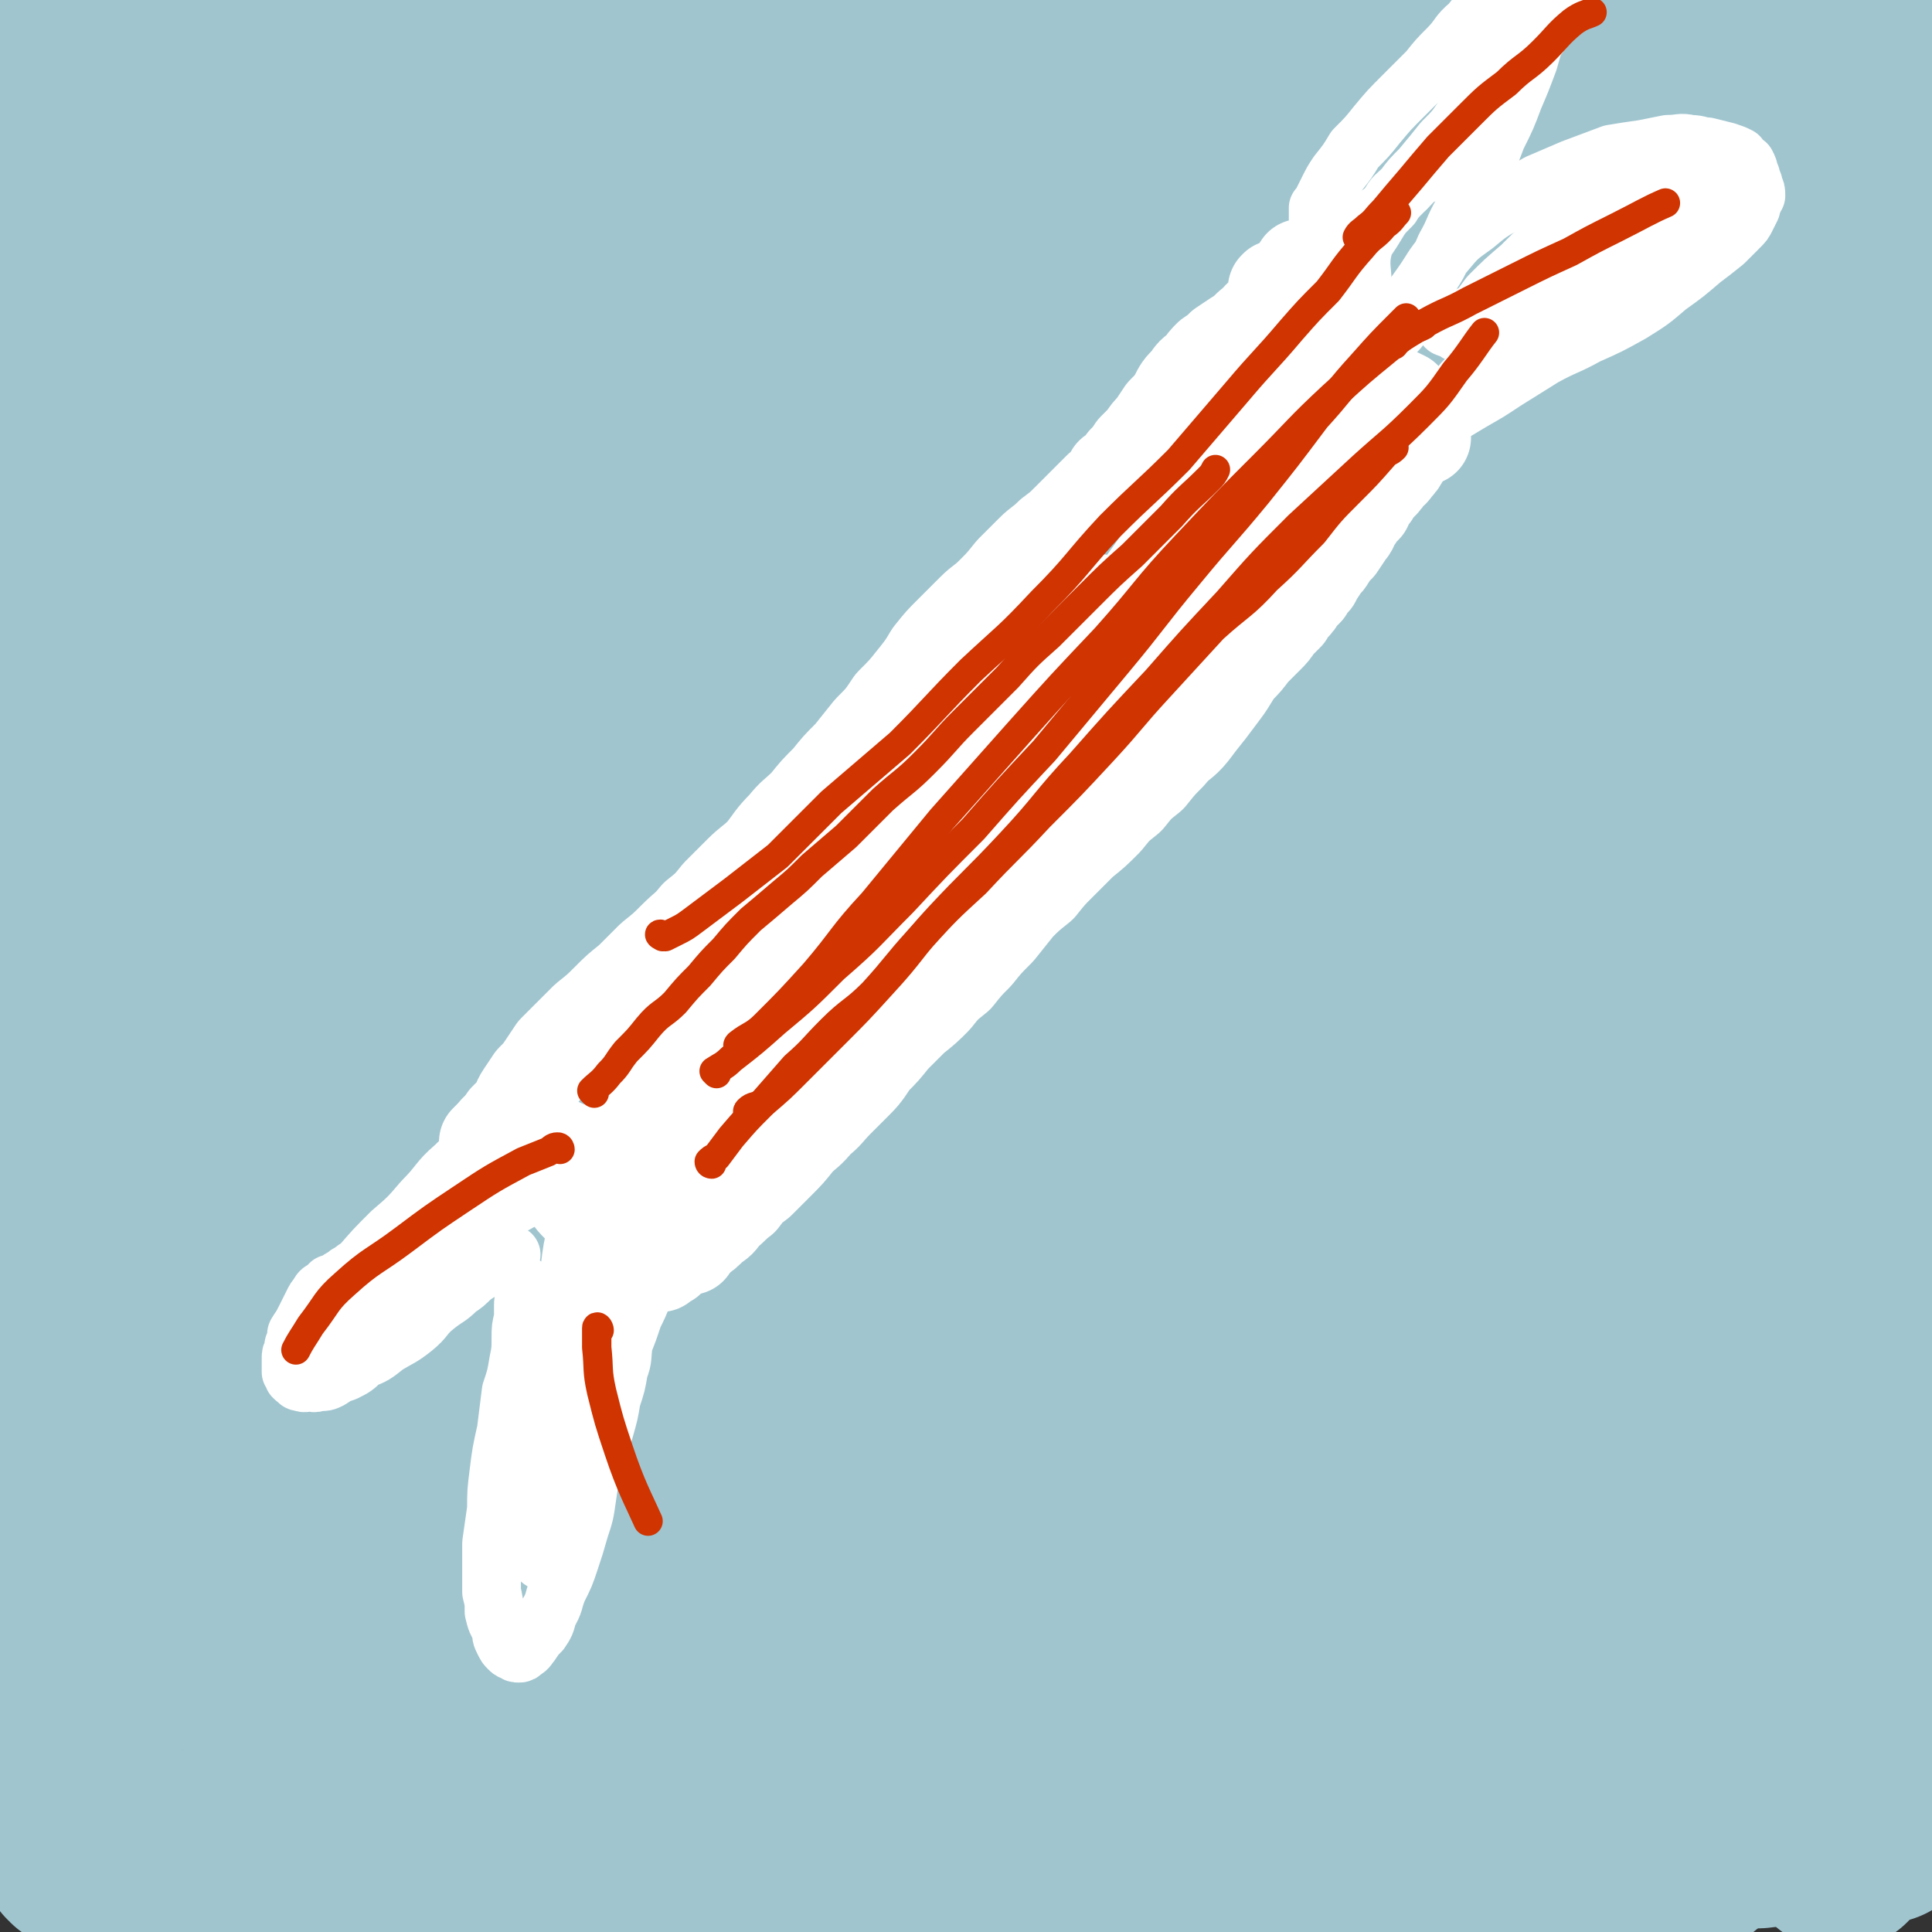 <svg viewBox='0 0 790 790' version='1.1' xmlns='http://www.w3.org/2000/svg' xmlns:xlink='http://www.w3.org/1999/xlink'><rect x="0" y="0" width="790" height="790" fill="#333333" stroke="none"/><g fill='none' stroke='#A0C5CF' stroke-width='79' stroke-linecap='round' stroke-linejoin='round'><path d='M748,12c0,0 -1,-1 -1,-1 0,1 0,1 -1,3 0,1 0,1 -1,1 -1,2 -1,2 -1,3 -2,1 -2,1 -3,2 -2,1 -2,2 -5,3 -3,1 -3,1 -6,2 -4,1 -4,1 -8,1 -6,0 -6,0 -11,0 -7,0 -7,1 -14,0 -8,0 -8,0 -15,-1 -8,-1 -8,-2 -16,-3 -11,-3 -11,-3 -21,-5 -14,-3 -14,-3 -28,-6 -17,-3 -16,-4 -34,-6 -17,-3 -17,-3 -35,-5 -17,-2 -17,-2 -35,-3 -16,-1 -16,-1 -32,-1 -17,0 -18,0 -35,1 -16,2 -16,2 -33,5 -16,2 -16,2 -32,5 -16,2 -16,2 -32,5 -16,3 -16,3 -32,6 -14,3 -14,3 -29,6 -13,3 -13,2 -26,5 -14,3 -14,3 -27,6 -13,3 -13,3 -27,5 -15,3 -15,3 -31,6 -14,2 -14,2 -29,4 -8,1 -8,1 -17,2 -7,0 -7,0 -14,0 -7,0 -7,0 -14,0 -6,0 -6,1 -13,1 -7,0 -7,0 -13,0 -7,0 -7,0 -14,1 -9,1 -9,2 -17,4 '/><path d='M38,6c0,0 0,-1 -1,-1 -1,-1 -1,0 -1,-1 0,0 1,0 2,-1 2,0 2,0 5,0 9,0 9,0 18,0 15,1 15,1 30,2 17,1 17,2 34,3 19,1 19,1 39,2 18,1 18,0 36,0 18,1 18,1 36,1 18,0 18,0 36,0 18,1 18,2 36,2 17,0 17,0 35,0 18,1 18,1 36,2 18,1 18,1 36,2 19,1 19,1 37,2 19,1 19,1 38,2 18,1 18,2 36,3 18,1 18,1 36,1 19,1 19,1 38,1 19,0 19,0 38,-1 18,0 18,0 36,-2 18,-1 18,-1 36,-3 14,-1 14,-1 28,-1 13,-1 13,-2 27,-2 7,0 10,0 14,0 '/><path d='M42,20c0,0 -1,-2 -1,-1 0,1 1,2 1,3 0,3 0,3 1,5 0,6 0,6 1,11 0,9 0,9 0,19 1,12 1,12 1,23 0,12 0,12 0,24 0,15 0,15 0,30 0,16 0,16 0,32 0,17 0,17 0,35 0,17 0,17 0,34 0,19 -1,19 -1,38 -1,21 -1,21 -2,41 -1,21 -1,21 -3,42 -2,19 -3,19 -4,38 -2,16 -1,16 -2,32 -1,13 -1,13 -2,26 0,11 -1,11 -1,22 0,11 1,11 1,22 0,12 -1,12 -1,23 0,15 0,15 0,29 0,16 0,16 1,33 0,15 0,15 0,31 1,12 1,12 1,25 0,11 0,11 0,21 0,9 0,9 -1,18 0,9 0,9 0,19 0,9 0,9 -1,18 0,8 0,8 -1,16 0,5 0,6 1,11 0,4 0,4 0,8 0,3 0,3 1,5 0,1 0,1 0,2 0,1 0,1 0,2 1,0 0,0 1,1 0,0 0,0 0,0 1,0 1,0 2,1 1,0 1,-1 2,0 1,0 1,0 3,0 3,1 3,1 6,1 7,1 7,1 14,2 14,3 14,3 27,5 15,3 15,3 30,5 16,2 16,2 32,3 14,0 14,0 28,1 13,0 13,0 26,0 12,0 12,0 24,0 13,0 13,0 26,0 15,-1 15,-1 30,-1 16,-1 16,-1 32,-1 17,-1 17,-1 33,-1 14,-1 14,-1 28,-2 13,0 13,0 25,-1 13,-1 13,-2 25,-3 14,-1 14,-1 28,-2 16,-1 16,-2 33,-3 17,-1 17,1 34,0 16,-1 16,-2 32,-3 15,0 15,0 30,0 13,0 13,0 25,-1 12,-1 12,-1 24,-2 11,-1 11,-1 21,-2 11,-1 11,-1 23,-2 12,-1 12,-1 24,-2 10,-1 10,-1 20,-1 8,-1 8,-1 17,-2 9,0 9,0 18,-1 8,0 9,0 16,1 '/><path d='M752,758c0,-1 -1,-1 -1,-1 0,-1 0,-2 1,-3 0,-1 0,-1 0,-2 1,-3 1,-3 1,-5 1,-4 1,-4 1,-8 1,-7 1,-6 2,-13 2,-16 2,-16 3,-32 1,-15 0,-15 1,-30 0,-4 0,-4 0,-8 0,-3 0,-3 0,-7 0,-4 0,-4 0,-8 0,-8 0,-8 0,-15 -1,-22 0,-22 -1,-43 0,-29 0,-29 0,-57 -1,-12 -1,-12 -1,-24 0,-8 0,-8 0,-16 0,-14 0,-14 0,-27 0,-33 1,-33 1,-66 0,-22 -1,-22 -1,-43 0,-10 0,-10 -1,-19 0,-9 0,-9 -1,-18 -1,-18 0,-18 -1,-37 -1,-21 -1,-21 -2,-42 0,-6 0,-6 0,-13 0,-7 0,-7 0,-13 -1,-9 -1,-9 -1,-19 0,-20 0,-20 -1,-41 0,-25 0,-25 0,-50 0,-8 0,-8 0,-16 0,-3 -1,-3 -1,-6 0,-3 0,-3 1,-7 0,-3 0,-3 0,-7 1,-5 1,-7 2,-11 '/><path d='M191,74c0,0 -1,-2 -1,-1 -3,2 -3,2 -6,5 -11,12 -12,11 -22,23 -15,18 -15,19 -29,38 -15,20 -15,20 -28,41 -14,20 -14,20 -27,40 -9,14 -8,14 -16,28 -3,6 -3,6 -6,12 -2,2 -2,3 -3,4 -1,1 -2,1 -2,1 0,-2 0,-3 0,-5 3,-10 3,-10 7,-19 9,-22 9,-22 20,-43 15,-28 15,-28 32,-55 18,-30 18,-30 37,-59 15,-23 15,-23 30,-46 9,-13 10,-13 20,-26 2,-3 3,-4 5,-6 1,-1 1,0 0,0 -2,5 -2,5 -5,9 -13,17 -13,17 -26,35 -22,30 -22,30 -44,60 -24,33 -26,32 -47,67 -19,31 -17,32 -35,64 -12,21 -12,21 -25,41 -4,7 -5,6 -10,12 0,1 -1,1 -1,1 -1,0 -1,-1 -1,-2 0,-6 0,-6 2,-12 6,-28 5,-28 14,-55 13,-44 11,-45 29,-87 13,-31 14,-31 33,-59 11,-16 11,-16 25,-31 5,-6 6,-7 13,-10 2,-1 3,1 4,3 2,5 2,6 2,11 -1,17 -1,18 -4,35 -6,30 -6,30 -13,61 -9,38 -10,38 -20,76 -10,40 -11,39 -20,80 -7,34 -6,34 -12,68 -5,26 -5,26 -8,51 -2,13 -2,13 -4,27 0,4 -1,9 0,8 3,-4 4,-9 9,-18 14,-24 14,-24 28,-48 20,-35 19,-35 40,-70 25,-42 25,-42 51,-83 25,-41 25,-41 51,-81 21,-33 21,-34 44,-65 16,-23 17,-23 35,-43 9,-10 9,-11 19,-19 1,-1 3,0 3,1 -4,10 -5,10 -10,20 -16,29 -17,29 -33,58 -26,44 -26,44 -52,89 -32,55 -33,55 -64,110 -31,54 -31,54 -60,109 -24,44 -24,44 -44,90 -15,31 -13,31 -26,63 -6,14 -6,16 -13,27 -1,2 -5,1 -5,-1 0,-12 2,-14 4,-28 6,-32 5,-33 13,-64 11,-45 10,-46 25,-90 17,-51 18,-51 40,-100 19,-45 20,-45 43,-88 18,-35 18,-35 38,-69 15,-25 15,-26 32,-49 9,-12 9,-12 20,-22 2,-2 5,-4 6,-2 1,2 0,5 -1,11 -4,19 -5,19 -10,38 -11,38 -11,38 -23,75 -15,48 -15,48 -31,96 -17,52 -18,52 -35,104 -15,47 -15,47 -28,95 -12,40 -12,40 -23,82 -7,28 -7,28 -13,56 -3,14 -3,14 -5,28 -1,2 -1,5 1,5 2,-1 3,-4 6,-8 8,-14 8,-14 16,-28 13,-24 13,-24 25,-48 16,-30 15,-30 31,-60 16,-31 16,-31 33,-62 15,-27 15,-27 30,-53 11,-18 12,-18 24,-36 6,-9 6,-9 13,-17 1,-1 2,-2 2,-1 -1,5 -2,7 -5,13 -8,18 -8,18 -17,37 -17,37 -17,36 -34,73 -20,44 -20,44 -40,88 -18,42 -18,42 -35,85 -12,28 -12,28 -21,57 -5,14 -5,14 -7,29 0,2 1,5 3,4 3,0 4,-3 9,-7 10,-10 11,-10 21,-21 21,-23 20,-23 40,-48 24,-29 24,-29 47,-59 25,-32 25,-33 49,-66 22,-28 22,-28 44,-56 19,-24 18,-24 37,-47 13,-15 14,-15 27,-29 5,-4 5,-5 9,-8 1,0 2,1 2,2 -3,8 -4,8 -8,17 -13,28 -14,27 -27,55 -20,40 -20,40 -39,80 -18,39 -18,39 -36,78 -21,44 -21,43 -41,88 -9,22 -9,22 -18,46 -2,8 -4,12 -4,16 0,2 4,-1 6,-3 9,-10 9,-10 18,-21 22,-27 22,-27 44,-55 27,-37 27,-38 54,-75 29,-41 28,-41 57,-82 25,-36 25,-36 51,-71 21,-27 20,-28 41,-54 13,-17 14,-17 28,-33 6,-6 7,-7 12,-11 1,0 1,1 0,2 -3,7 -3,7 -7,14 -11,20 -12,20 -23,40 -16,29 -16,29 -31,59 -18,33 -19,33 -36,67 -16,31 -16,31 -29,63 -10,24 -10,24 -16,48 -4,15 -5,16 -5,31 0,5 1,8 5,9 6,2 9,0 16,-4 18,-9 19,-9 34,-21 24,-19 25,-20 46,-41 26,-26 25,-26 49,-54 21,-25 21,-25 41,-52 15,-21 15,-21 28,-43 9,-14 10,-14 17,-30 2,-5 4,-7 2,-10 -1,-3 -4,-3 -7,-2 -9,2 -10,3 -19,8 -20,13 -21,13 -38,29 -23,21 -24,21 -42,46 -19,25 -19,25 -33,54 -10,22 -10,23 -15,48 -3,16 -3,18 0,33 3,11 4,13 13,19 9,7 11,7 22,8 16,2 17,1 33,-3 22,-5 23,-5 43,-15 23,-12 23,-13 43,-29 18,-16 18,-17 33,-36 12,-15 11,-15 19,-33 5,-10 5,-11 7,-22 1,-6 2,-7 -1,-12 -2,-4 -3,-6 -8,-6 -8,-1 -9,0 -17,4 -14,7 -15,7 -27,17 -18,15 -18,15 -32,34 -15,21 -16,21 -26,45 -10,20 -10,21 -14,43 -4,15 -4,16 -3,32 1,7 1,9 6,13 5,5 7,5 14,4 13,-2 14,-3 25,-10 20,-12 21,-11 37,-28 19,-19 19,-20 34,-44 14,-23 13,-23 23,-49 9,-20 9,-20 13,-42 3,-14 3,-15 1,-29 -1,-6 -2,-8 -7,-11 -5,-3 -7,-3 -14,-1 -11,4 -12,5 -22,13 -16,14 -17,14 -29,31 -16,20 -16,20 -27,43 -9,20 -9,21 -15,42 -4,14 -4,15 -4,29 -1,7 -1,8 2,13 3,4 5,4 9,5 8,0 9,-1 15,-4 12,-5 12,-5 22,-13 14,-12 14,-12 25,-27 13,-16 13,-16 23,-35 11,-18 11,-19 19,-39 7,-18 7,-18 12,-38 5,-18 4,-18 6,-37 2,-19 2,-19 2,-38 1,-19 0,-19 -1,-38 -1,-18 -2,-18 -4,-35 -2,-19 -3,-19 -5,-37 -3,-19 -3,-19 -6,-38 -3,-20 -3,-20 -5,-40 -2,-20 -2,-20 -3,-39 -1,-19 -1,-19 0,-38 0,-18 0,-18 1,-35 1,-14 1,-14 2,-27 1,-8 1,-8 2,-16 1,-6 1,-6 2,-12 0,-2 0,-3 0,-5 0,-1 1,-2 1,-2 0,0 0,1 0,2 0,5 -1,5 -1,9 -2,14 -2,14 -3,29 -2,24 -2,24 -4,48 -2,33 -3,33 -5,66 -2,37 -1,37 -3,74 -2,36 -1,36 -4,71 -3,36 -3,36 -7,71 -4,32 -5,32 -9,64 -5,30 -5,30 -8,60 -4,25 -4,25 -6,50 -2,19 -1,19 -2,39 0,11 0,11 1,23 0,4 0,4 1,7 0,1 0,1 0,1 1,0 1,0 2,-1 2,-3 2,-3 3,-6 3,-8 3,-8 6,-17 5,-13 5,-13 9,-27 5,-20 5,-20 8,-40 5,-24 5,-24 8,-48 3,-27 3,-28 6,-55 3,-26 3,-26 6,-53 2,-27 2,-27 4,-53 2,-24 2,-24 4,-48 1,-21 2,-21 3,-42 2,-23 2,-23 2,-47 0,-19 1,-19 -1,-38 0,-17 -1,-17 -3,-34 -2,-13 -2,-13 -4,-26 -2,-11 -2,-11 -4,-22 -2,-8 -2,-8 -4,-15 -2,-8 -2,-8 -5,-15 -2,-6 -2,-6 -5,-13 -2,-6 -3,-6 -5,-11 -3,-5 -3,-5 -6,-10 -2,-2 -2,-2 -5,-4 -2,-2 -3,-2 -6,-3 -3,-2 -3,-2 -7,-4 -5,-2 -5,-2 -10,-3 -8,-3 -8,-3 -17,-5 -10,-2 -10,-2 -21,-3 -12,-2 -12,-2 -24,-2 -14,-1 -14,-1 -29,0 -18,1 -18,1 -35,3 -19,2 -19,2 -37,5 -17,3 -17,3 -33,7 -15,3 -15,2 -29,7 -11,4 -12,4 -22,9 -10,5 -10,5 -20,11 -9,6 -9,5 -18,12 -10,8 -10,8 -18,17 -10,12 -10,12 -19,25 -12,18 -12,18 -22,38 -13,27 -12,27 -23,55 -13,34 -13,34 -25,69 -14,41 -14,42 -27,83 -13,43 -14,43 -27,85 -12,41 -11,41 -22,82 -8,31 -8,31 -16,63 -5,20 -5,20 -9,40 -2,8 -2,8 -3,16 0,0 0,1 1,0 1,-2 1,-3 2,-5 4,-8 4,-7 7,-15 7,-17 7,-17 13,-35 8,-24 8,-24 16,-49 10,-31 9,-31 19,-63 12,-34 11,-34 23,-69 12,-36 12,-36 25,-72 13,-37 13,-37 28,-73 14,-33 15,-33 30,-66 14,-30 14,-30 28,-60 13,-27 14,-26 28,-53 11,-23 11,-24 22,-47 10,-19 10,-19 20,-39 5,-11 5,-11 10,-22 2,-3 3,-5 3,-7 0,0 -1,2 -2,3 -5,9 -5,9 -10,18 -16,31 -17,30 -32,61 -23,47 -23,47 -44,94 -27,62 -27,61 -50,124 -24,63 -24,63 -44,127 -17,55 -17,55 -30,111 -11,42 -10,42 -18,84 -5,26 -5,26 -8,52 -1,8 -2,10 -1,17 0,2 2,0 4,-1 6,-6 6,-7 11,-14 15,-18 15,-18 29,-38 20,-28 20,-28 38,-57 24,-37 24,-37 46,-75 24,-40 24,-40 47,-81 24,-44 23,-45 46,-89 22,-42 22,-43 44,-85 19,-35 19,-35 38,-70 13,-23 13,-23 27,-47 5,-8 7,-11 10,-16 1,-1 -1,2 -2,4 -8,11 -8,11 -15,22 -22,35 -23,35 -44,71 -31,52 -32,52 -61,105 -32,60 -32,60 -62,121 -27,53 -27,53 -50,109 -17,39 -17,39 -30,79 -8,25 -8,25 -13,51 -1,4 -1,8 1,9 1,0 2,-3 4,-6 11,-16 11,-16 20,-33 19,-34 19,-34 36,-69 22,-46 22,-46 43,-92 24,-52 25,-52 48,-104 22,-49 21,-49 42,-99 19,-45 20,-45 38,-90 14,-34 15,-34 27,-69 7,-21 7,-21 10,-42 1,-6 2,-10 -2,-12 -3,-2 -5,1 -10,4 -12,10 -13,10 -24,21 -22,23 -22,23 -42,49 -25,31 -25,31 -47,65 -24,36 -24,36 -44,75 -17,32 -17,32 -30,66 -11,27 -10,27 -17,55 -4,18 -4,19 -6,37 0,7 0,9 3,13 2,3 5,2 8,0 10,-7 10,-8 17,-18 16,-21 16,-21 29,-44 17,-31 17,-31 33,-63 18,-36 19,-36 35,-73 14,-32 14,-32 24,-66 9,-28 8,-28 13,-57 3,-20 5,-21 3,-41 0,-10 -2,-13 -8,-20 -4,-4 -7,-3 -12,-1 -12,2 -13,3 -23,10 -18,12 -18,13 -34,28 -21,20 -22,19 -40,42 -18,22 -17,23 -32,48 -17,26 -17,26 -32,53 -8,17 -8,17 -15,34 -3,8 -2,9 -5,16 0,1 0,0 0,0 2,-4 2,-4 4,-9 6,-16 7,-16 13,-32 11,-28 11,-28 22,-56 13,-33 12,-34 26,-67 12,-30 12,-30 25,-61 10,-22 11,-22 21,-44 5,-13 5,-14 10,-27 2,-5 2,-5 4,-9 0,-1 -1,-1 -1,-1 -1,1 -1,2 -2,4 -4,7 -4,7 -8,14 -8,19 -9,18 -16,38 -11,28 -11,28 -20,58 -11,36 -10,36 -19,73 -9,39 -10,39 -17,79 -7,41 -7,41 -12,83 -5,43 -5,43 -8,86 -3,40 -4,40 -5,81 -1,36 -2,36 0,72 2,30 2,30 8,60 4,22 3,23 13,43 6,13 7,15 18,24 8,6 10,6 21,6 12,-1 13,-2 25,-8 15,-8 16,-9 29,-20 19,-17 19,-17 35,-36 18,-22 18,-23 33,-47 14,-23 15,-23 25,-47 9,-21 8,-21 14,-43 4,-15 4,-15 6,-30 0,-6 1,-7 -2,-12 -2,-4 -3,-5 -8,-5 -8,0 -9,1 -16,5 -16,8 -17,8 -31,18 -19,16 -20,16 -37,34 -18,21 -18,21 -32,45 -13,20 -13,21 -22,43 -5,16 -4,16 -6,33 -1,9 -1,11 2,19 2,4 4,5 8,5 9,0 10,-1 18,-5 17,-9 17,-9 32,-22 21,-20 22,-20 40,-43 22,-30 22,-30 40,-63 20,-38 20,-38 36,-78 16,-42 15,-42 28,-85 12,-43 12,-43 21,-88 9,-40 10,-40 16,-81 6,-33 6,-33 9,-66 1,-22 1,-22 1,-44 0,-11 0,-12 -3,-22 -1,-2 -2,-3 -4,-3 -5,0 -6,1 -10,4 -10,9 -10,10 -18,20 -17,21 -18,21 -31,44 -16,28 -17,29 -28,60 -13,34 -12,35 -20,70 -7,33 -7,33 -9,66 -2,27 -3,28 1,55 3,20 2,22 12,40 7,12 8,15 20,21 13,6 15,6 29,3 16,-3 18,-4 31,-14 19,-16 19,-18 35,-38 19,-27 20,-27 34,-56 16,-32 16,-32 26,-66 10,-31 9,-31 14,-64 5,-28 5,-29 5,-58 0,-21 0,-21 -5,-41 -3,-12 -3,-13 -10,-22 -5,-6 -7,-6 -14,-7 -9,-1 -11,-2 -20,3 -17,8 -18,8 -33,22 -20,18 -20,18 -36,41 -19,27 -19,27 -33,57 -14,32 -13,32 -22,66 -8,33 -8,33 -11,67 -4,31 -4,31 -2,63 1,23 0,24 7,46 5,15 6,17 16,27 8,7 11,8 21,7 13,-2 15,-4 27,-13 15,-13 16,-14 27,-32 16,-25 15,-26 26,-54 13,-34 13,-35 22,-71 8,-36 8,-36 11,-72 3,-35 2,-35 1,-69 -1,-28 -1,-28 -6,-55 -3,-15 -3,-16 -11,-29 -3,-3 -5,-4 -9,-3 -7,2 -8,4 -14,11 -10,13 -11,13 -18,28 -13,27 -13,27 -21,55 -11,37 -11,38 -17,76 -5,41 -4,41 -5,83 -1,39 -2,39 0,77 3,33 3,33 9,65 5,23 4,24 13,45 5,11 6,13 14,20 4,3 6,3 11,1 10,-4 11,-4 18,-12 15,-16 16,-17 27,-36 15,-26 15,-27 25,-55 12,-33 12,-33 19,-67 7,-32 7,-33 9,-65 2,-29 1,-29 -2,-57 -2,-19 -3,-18 -7,-37 -1,-5 -1,-6 -3,-11 -1,-1 -3,-2 -4,0 -3,3 -2,4 -4,9 -5,14 -6,14 -10,29 -6,25 -6,25 -10,51 -4,33 -4,33 -6,66 -2,36 -2,36 -3,72 -1,34 0,34 1,69 1,32 1,32 3,63 1,28 1,28 3,55 2,22 2,22 5,43 2,16 3,16 6,31 2,8 2,8 5,16 2,5 2,6 6,9 2,3 3,3 7,3 5,-1 5,-2 9,-5 6,-7 6,-7 10,-15 6,-16 7,-16 10,-32 5,-24 4,-24 5,-48 2,-30 1,-30 0,-60 -2,-34 -2,-34 -5,-67 -4,-33 -3,-33 -9,-66 -6,-29 -7,-29 -15,-57 -8,-26 -7,-26 -18,-50 -11,-23 -11,-23 -25,-44 -14,-21 -15,-20 -32,-38 -18,-19 -18,-19 -37,-35 -21,-16 -21,-16 -43,-30 -23,-13 -23,-14 -48,-24 -24,-9 -25,-10 -50,-15 -24,-5 -24,-6 -48,-5 -22,1 -23,1 -43,8 -21,8 -21,8 -40,21 -19,13 -19,14 -34,32 -16,19 -16,20 -28,42 -13,25 -13,25 -21,52 -9,28 -10,29 -14,58 -5,29 -4,30 -4,60 -1,26 -1,27 3,53 3,22 3,22 10,43 6,16 5,17 16,30 10,12 11,13 25,19 15,7 17,7 33,6 21,-1 22,-1 41,-9 21,-8 22,-8 40,-23 18,-16 19,-17 31,-38 14,-23 14,-24 21,-50 7,-27 5,-28 6,-56 1,-29 1,-29 -3,-58 -3,-27 -3,-27 -12,-54 -7,-23 -7,-23 -19,-44 -10,-18 -10,-19 -24,-33 -12,-11 -13,-12 -28,-18 -14,-5 -16,-6 -31,-4 -16,2 -17,3 -32,11 -19,10 -19,11 -35,26 -19,19 -19,20 -34,42 -17,24 -18,25 -30,51 -13,28 -14,29 -22,59 -8,30 -9,30 -10,61 -1,30 -1,31 5,59 6,27 7,29 20,53 15,25 16,25 37,46 22,22 23,23 49,40 28,18 29,17 59,31 29,13 30,12 60,23 8,3 8,3 16,5 '/><path d='M57,455c0,0 -1,-1 -1,-1 -2,-6 -1,-6 -3,-13 -2,-10 -3,-10 -5,-21 -2,-13 -2,-13 -3,-26 -3,-17 -3,-17 -6,-34 -2,-19 -3,-19 -5,-38 -3,-21 -2,-21 -5,-42 -2,-20 -3,-20 -4,-39 -2,-19 -3,-19 -3,-39 0,-19 2,-19 3,-38 1,-18 0,-19 1,-37 0,-20 0,-20 2,-40 2,-19 3,-19 5,-37 2,-16 3,-16 5,-32 1,-14 1,-14 1,-28 1,-9 1,-9 2,-19 0,-5 0,-5 0,-11 0,-2 0,-2 0,-4 0,-1 0,-2 0,-2 0,3 0,4 -1,8 0,11 0,11 -1,21 -3,20 -4,20 -7,40 -3,26 -2,26 -4,51 -2,30 -3,30 -4,61 -2,29 0,29 -1,57 -1,32 -4,32 -5,63 -1,34 1,34 0,68 -1,36 -4,36 -4,72 -1,34 0,34 2,68 1,35 2,35 3,70 2,34 0,34 1,69 0,31 0,31 2,62 1,22 1,22 3,44 0,7 1,7 2,14 0,7 0,7 1,14 0,6 1,8 1,12 '/></g>
<g fill='none' stroke='#FFFFFF' stroke-width='39' stroke-linecap='round' stroke-linejoin='round'><path d='M200,468c0,0 -1,-1 -1,-1 1,-1 1,-1 3,-3 0,0 0,0 1,0 1,-1 1,-1 2,-3 1,-1 1,-1 2,-3 2,-2 2,-2 4,-4 2,-3 1,-3 3,-6 2,-3 2,-3 4,-6 3,-3 3,-3 5,-6 2,-3 2,-3 4,-6 3,-3 3,-3 6,-6 4,-4 4,-4 7,-7 5,-4 5,-4 9,-8 4,-4 4,-4 9,-8 4,-4 4,-4 9,-9 5,-4 5,-4 9,-8 5,-5 5,-4 9,-9 5,-4 5,-4 9,-9 4,-4 4,-4 9,-9 4,-4 5,-4 9,-8 4,-5 4,-6 9,-11 4,-5 4,-4 9,-9 4,-5 4,-5 9,-10 4,-5 4,-5 9,-10 4,-5 4,-5 8,-10 5,-5 5,-5 9,-11 5,-5 5,-5 9,-10 4,-5 4,-5 7,-10 4,-5 4,-5 8,-9 4,-4 4,-4 9,-9 4,-4 4,-3 8,-7 4,-4 4,-4 8,-9 4,-4 4,-4 8,-8 4,-4 4,-3 8,-7 4,-3 4,-3 7,-6 3,-3 3,-3 7,-7 3,-3 3,-3 6,-6 3,-2 3,-2 5,-6 3,-2 3,-2 5,-5 2,-2 2,-2 4,-5 2,-2 2,-2 4,-4 2,-3 2,-3 4,-5 2,-3 2,-3 4,-6 3,-3 3,-3 5,-6 2,-4 2,-4 5,-7 2,-3 2,-3 5,-5 2,-3 2,-3 4,-5 3,-2 3,-2 5,-4 3,-2 3,-2 6,-4 2,-1 2,-1 4,-3 2,-2 2,-2 4,-3 1,-2 1,-2 3,-3 1,-1 1,-1 2,-2 1,-1 1,-1 1,-2 1,-1 1,-1 1,-2 1,-1 1,-1 1,-1 0,-1 -1,-1 -1,-1 0,-1 1,-1 1,-2 0,-1 -1,-1 0,-1 0,-1 0,0 1,0 0,0 1,0 1,0 '/><path d='M270,517c0,0 -1,-1 -1,-1 1,-1 2,-1 4,-1 1,-1 1,-2 3,-3 2,-1 2,-1 4,-2 3,-2 3,-2 5,-4 3,-2 3,-2 6,-5 3,-2 3,-2 5,-5 4,-3 3,-3 7,-6 3,-4 3,-4 7,-7 4,-4 4,-4 8,-8 4,-4 4,-4 8,-9 4,-4 4,-3 8,-8 4,-3 4,-4 8,-8 4,-4 4,-4 8,-8 4,-4 4,-5 7,-9 4,-4 4,-4 8,-9 4,-4 4,-4 8,-8 5,-4 5,-4 9,-8 4,-5 4,-5 9,-9 4,-5 4,-5 8,-9 4,-5 4,-5 9,-10 4,-5 4,-5 8,-10 4,-4 4,-4 9,-8 4,-5 4,-5 8,-9 5,-5 5,-5 9,-9 5,-4 5,-4 10,-9 4,-5 4,-5 9,-9 4,-5 4,-5 9,-9 4,-5 4,-5 8,-9 4,-5 5,-4 9,-9 3,-4 3,-4 7,-9 3,-4 3,-4 6,-8 3,-4 3,-5 6,-9 3,-3 3,-3 6,-7 3,-3 3,-3 6,-6 2,-2 2,-2 4,-5 2,-2 2,-2 4,-4 1,-2 1,-2 2,-3 2,-2 2,-2 3,-4 1,-1 1,-1 3,-3 1,-2 1,-2 3,-4 1,-2 1,-2 3,-5 1,-2 2,-2 3,-4 2,-3 2,-3 4,-5 2,-3 2,-3 4,-6 2,-2 1,-3 3,-5 2,-3 2,-3 4,-5 1,-3 1,-3 3,-5 1,-2 1,-2 3,-4 2,-2 2,-2 3,-4 2,-2 2,-1 3,-3 2,-2 2,-2 3,-4 1,-1 0,-1 1,-3 1,-1 1,-1 3,-2 1,-1 0,-2 1,-3 1,0 1,0 2,0 0,0 0,-1 0,-1 0,0 1,0 1,0 0,0 0,0 1,1 '/><path d='M248,483c0,0 -1,0 -1,-1 0,-1 1,-1 1,-3 0,-1 -1,-1 -1,-2 1,-2 1,-2 1,-3 2,-3 2,-3 3,-6 3,-4 3,-4 6,-8 6,-10 6,-10 13,-19 7,-8 6,-9 13,-17 8,-8 8,-8 16,-16 9,-9 9,-9 18,-18 9,-9 9,-9 18,-19 11,-11 11,-11 22,-21 12,-12 12,-12 24,-24 11,-11 11,-11 22,-23 8,-9 8,-9 16,-19 6,-8 6,-8 12,-16 4,-6 4,-6 9,-12 3,-4 4,-4 7,-7 1,-1 2,-3 2,-3 0,0 -1,2 -2,3 -3,4 -3,4 -7,8 -7,8 -7,8 -14,17 -9,11 -9,11 -18,21 -12,14 -12,14 -24,28 -12,14 -12,14 -24,29 -12,14 -12,14 -24,28 -10,12 -11,12 -22,24 -9,10 -9,10 -18,21 -7,8 -7,8 -14,16 -5,6 -5,6 -10,12 -4,4 -4,4 -8,8 -3,4 -3,4 -6,7 -2,3 -2,2 -3,5 -1,1 -1,1 -2,3 0,1 0,1 0,1 0,1 -1,1 -1,1 0,0 0,0 0,0 0,1 0,1 1,0 1,0 0,0 1,-1 2,-1 2,-1 3,-2 6,-4 6,-4 12,-10 8,-7 8,-7 16,-14 10,-10 10,-11 20,-21 11,-11 11,-11 22,-23 12,-12 11,-13 23,-25 12,-12 12,-12 24,-23 9,-10 9,-10 18,-20 8,-7 7,-7 15,-15 6,-6 6,-5 12,-11 3,-3 3,-4 7,-7 1,-2 1,-2 3,-3 0,0 1,-1 1,-1 0,1 -1,2 -2,3 -3,3 -4,3 -7,6 -7,8 -7,8 -14,16 -9,9 -9,9 -18,19 -12,12 -11,12 -23,24 -11,12 -11,12 -22,25 -9,10 -9,10 -19,20 -7,9 -7,9 -14,17 -5,5 -5,6 -10,11 -4,5 -4,5 -9,10 -3,3 -3,4 -6,7 -2,2 -2,2 -4,4 -1,1 -1,1 -2,2 -1,0 -1,0 -2,1 0,0 0,0 0,0 0,-1 1,-2 2,-3 2,-3 2,-3 4,-5 5,-6 5,-6 10,-12 8,-9 7,-9 15,-17 8,-9 8,-9 16,-18 9,-10 9,-11 18,-21 10,-12 10,-12 21,-24 10,-12 10,-11 20,-23 8,-10 8,-10 16,-19 6,-8 6,-8 12,-16 6,-7 6,-7 12,-14 5,-7 5,-7 11,-15 5,-7 5,-7 11,-14 5,-7 5,-7 11,-14 5,-7 6,-7 11,-13 5,-7 5,-7 10,-14 4,-5 4,-5 9,-10 4,-5 4,-5 8,-10 3,-5 3,-4 7,-9 4,-4 4,-4 8,-8 4,-4 4,-4 7,-8 4,-4 4,-5 7,-9 4,-3 4,-3 7,-7 2,-2 2,-2 5,-5 1,-2 1,-2 2,-3 1,0 1,0 2,0 0,-1 0,-1 -1,-1 0,0 0,1 0,2 -2,2 -2,2 -4,3 -4,5 -4,5 -8,10 -9,12 -9,11 -18,23 -12,14 -12,15 -24,29 -13,16 -14,15 -26,31 -11,13 -10,13 -20,26 -8,9 -8,9 -15,18 -3,5 -3,5 -6,10 -3,4 -3,4 -6,8 -1,2 -1,2 -2,4 -1,0 -1,1 -1,1 1,-1 2,-2 3,-3 3,-2 3,-2 6,-4 7,-7 7,-7 14,-13 9,-8 9,-8 17,-16 10,-9 10,-9 20,-19 11,-11 11,-11 21,-22 11,-12 10,-12 21,-24 9,-9 9,-9 18,-18 5,-5 5,-5 10,-11 4,-4 4,-4 7,-8 3,-3 2,-3 5,-6 1,-1 1,-1 2,-2 1,0 1,-1 1,-1 0,1 0,1 -1,3 -1,2 -1,2 -2,4 -3,4 -3,4 -6,7 -6,10 -6,10 -13,20 -9,12 -9,12 -18,25 -10,13 -10,13 -20,26 -10,13 -10,13 -20,26 -5,7 -6,6 -11,13 -5,5 -5,5 -10,9 -2,3 -2,3 -5,6 -1,1 -1,1 -3,2 0,0 0,0 0,0 0,-1 0,-1 1,-2 1,-3 2,-3 3,-5 3,-5 2,-5 5,-10 6,-9 6,-9 12,-18 6,-8 6,-8 12,-16 6,-8 6,-8 12,-16 5,-7 5,-7 11,-14 4,-5 4,-5 8,-10 4,-4 4,-4 8,-9 3,-3 3,-3 6,-6 2,-2 2,-2 4,-4 2,-2 2,-2 3,-3 1,-1 1,-1 2,-2 1,-1 1,-1 2,-2 1,-1 1,-1 2,-1 0,-1 1,-1 1,-1 0,0 0,0 0,0 0,-1 0,0 1,0 0,-1 0,-1 1,-1 '/><path d='M282,510c0,0 0,-1 -1,-1 -1,-1 -1,-1 -2,-2 -1,-1 -1,-1 -2,-2 -2,-1 -2,-1 -4,-3 -3,-2 -2,-2 -5,-5 -4,-3 -4,-3 -8,-6 -5,-4 -5,-4 -10,-8 -5,-4 -5,-4 -11,-8 -4,-3 -4,-3 -9,-6 -4,-2 -4,-1 -8,-3 -2,-1 -2,-1 -4,-2 -2,0 -2,0 -4,-1 -1,0 -1,-1 -2,-1 -1,-1 -1,-1 -2,-1 '/><path d='M204,464c0,-1 -1,-2 -1,-1 1,0 1,0 3,1 1,1 1,1 2,2 3,1 3,1 5,2 3,3 3,3 6,5 4,4 4,4 8,8 5,5 4,5 8,10 5,5 4,5 9,9 5,4 7,4 10,7 '/><path d='M533,110c0,0 -1,-1 -1,-1 0,0 0,1 0,3 0,1 0,1 0,2 1,2 1,2 2,4 1,3 1,3 2,5 2,3 2,3 4,6 2,4 2,4 5,7 3,4 3,5 7,9 4,5 3,6 9,10 6,5 9,6 13,8 '/><path d='M509,207c0,0 -1,0 -1,-1 1,-2 1,-2 2,-4 4,-3 4,-3 7,-7 3,-2 3,-2 5,-5 '/><path d='M536,197c0,0 -1,-1 -1,-1 1,-1 2,-1 3,-2 2,-1 1,-1 3,-2 4,-3 6,-5 9,-6 '/><path d='M549,207c0,0 -1,0 -1,-1 0,-1 0,-1 1,-2 0,-1 0,-1 1,-2 1,-1 1,-2 2,-2 '/><path d='M538,192c0,0 0,0 -1,-1 0,0 0,0 1,-1 0,-1 0,-1 0,-1 1,-2 1,-2 2,-3 4,-4 6,-5 9,-7 '/></g>
<g fill='none' stroke='#FFFFFF' stroke-width='24' stroke-linecap='round' stroke-linejoin='round'><path d='M202,460c0,0 -1,-1 -1,-1 -1,0 -1,1 -1,2 -1,1 0,1 -1,2 0,0 0,0 -1,0 0,1 0,1 -1,2 0,0 0,0 -1,1 -1,0 -1,0 -1,1 -1,2 -1,2 -2,3 -2,2 -1,2 -3,4 -1,3 -1,3 -3,5 -1,2 -1,2 -3,5 -1,2 -1,2 -2,4 -1,2 -1,2 -3,4 -1,1 -1,1 -3,3 -1,2 -1,2 -3,4 -1,1 -1,1 -3,3 -1,1 -1,1 -3,3 -2,1 -2,1 -3,2 -2,2 -2,2 -4,3 -2,1 -2,1 -3,2 -2,2 -2,2 -3,3 -2,1 -2,1 -4,2 -1,1 -1,0 -3,1 -2,1 -2,1 -3,2 -2,1 -2,1 -3,2 -2,1 -2,1 -3,2 -2,1 -2,1 -3,1 -1,1 -1,1 -2,2 -2,1 -2,1 -3,3 -1,1 -1,1 -2,3 -1,2 -1,2 -2,4 -1,2 -1,2 -2,4 -1,2 -1,2 -2,4 -1,2 -1,2 -1,4 -1,1 -1,1 -1,3 -1,2 -1,2 -1,3 0,2 0,2 0,3 0,1 0,1 0,3 1,1 1,1 1,2 1,1 1,1 2,1 0,1 0,1 1,1 2,1 2,0 3,0 2,0 2,1 4,0 3,0 3,0 5,-1 3,-2 3,-2 6,-3 4,-2 4,-2 7,-5 5,-2 5,-2 10,-6 5,-3 6,-3 11,-7 5,-4 4,-5 9,-9 5,-4 5,-3 9,-7 3,-2 3,-2 6,-5 3,-2 3,-2 5,-3 2,-1 2,-2 4,-3 1,-1 1,0 3,-1 2,-1 3,-2 4,-2 '/><path d='M216,527c0,0 -1,-1 -1,-1 -1,1 0,2 0,4 -1,2 -1,2 -1,4 0,3 0,3 0,5 -1,4 -1,4 -1,8 0,5 0,5 -1,10 -1,6 -1,6 -3,12 -1,8 -1,8 -2,16 -2,9 -2,9 -3,17 -1,8 -1,8 -1,15 -1,7 -1,7 -2,14 0,5 0,5 0,11 0,4 0,4 0,9 1,4 1,4 1,8 1,4 1,4 3,7 0,3 0,3 1,5 1,2 1,2 2,3 1,1 1,1 2,1 1,1 1,1 2,1 1,0 1,0 2,-1 2,-1 2,-2 3,-3 2,-3 2,-3 4,-5 2,-3 2,-3 3,-7 3,-5 2,-5 4,-10 3,-6 3,-6 5,-12 2,-6 2,-6 4,-13 2,-6 2,-6 3,-13 1,-7 1,-7 3,-13 1,-7 2,-7 4,-14 2,-7 2,-7 3,-13 2,-6 2,-6 3,-12 2,-5 1,-5 2,-11 2,-5 2,-5 4,-11 2,-4 2,-4 4,-9 2,-4 1,-5 4,-9 3,-5 3,-5 7,-9 3,-3 5,-3 6,-4 '/><path d='M228,620c0,0 -1,0 -1,-1 0,0 0,-1 0,-2 0,-1 0,-1 0,-2 0,-3 0,-3 0,-6 1,-6 1,-6 2,-12 1,-7 1,-7 2,-14 2,-8 2,-8 3,-17 2,-9 2,-9 4,-19 1,-10 1,-10 3,-19 1,-8 1,-8 2,-16 1,-7 1,-7 2,-14 1,-5 1,-5 2,-10 1,-3 1,-3 2,-5 0,-1 0,-1 0,-2 0,0 0,-1 0,-1 1,1 1,2 1,3 0,3 0,3 -1,7 0,6 0,6 0,12 -1,10 -1,10 -3,21 -1,11 -1,11 -2,22 -2,11 -2,11 -3,21 -2,11 -2,11 -5,23 -2,9 -2,9 -4,18 -2,8 -2,8 -4,15 -1,5 -1,4 -3,9 -1,2 -1,2 -2,5 0,0 0,0 -1,1 0,1 0,1 0,1 0,0 0,1 0,0 -1,0 -1,0 -1,-1 0,-1 0,-1 0,-2 1,-3 1,-3 1,-6 1,-9 1,-9 2,-18 1,-11 1,-11 2,-22 1,-12 1,-12 2,-24 2,-12 1,-12 3,-24 1,-11 1,-11 2,-22 1,-8 1,-8 3,-17 0,-6 1,-6 1,-12 0,-3 0,-3 1,-7 0,-1 -1,-1 -1,-2 0,-1 0,-1 0,-2 0,0 0,0 0,0 -1,-1 -1,0 -2,0 -1,0 -1,0 -2,0 -2,1 -2,1 -4,2 -4,2 -4,2 -7,4 -4,3 -4,3 -9,6 -7,4 -7,4 -15,8 -7,5 -7,5 -15,10 -7,5 -7,5 -15,10 -7,4 -7,4 -14,8 -6,4 -6,3 -12,7 -5,3 -5,3 -9,5 -3,2 -3,2 -6,4 -2,1 -2,1 -3,2 -1,0 -1,0 -2,1 0,0 0,0 0,0 -1,0 -1,-1 0,-1 0,-1 0,-1 1,-2 1,-2 1,-2 3,-3 3,-4 3,-4 7,-8 7,-7 7,-7 14,-14 6,-7 6,-7 13,-14 7,-6 7,-6 13,-13 7,-7 6,-8 13,-14 7,-7 8,-5 16,-12 5,-5 8,-9 10,-11 '/><path d='M543,95c0,0 0,0 -1,-1 -1,-1 -1,-1 -2,-2 0,-1 0,-1 -1,-2 0,0 0,0 0,-1 0,-1 0,-1 0,-2 0,-1 0,-1 0,-2 1,-1 1,-1 2,-3 1,-2 1,-2 2,-4 2,-4 2,-4 4,-7 4,-5 4,-5 7,-10 5,-5 5,-5 9,-10 5,-6 5,-6 11,-12 5,-5 5,-5 10,-10 4,-5 4,-5 8,-9 5,-5 4,-6 9,-10 4,-5 4,-5 8,-9 4,-3 4,-4 7,-7 3,-3 3,-3 6,-6 2,-1 2,-1 4,-3 1,-1 2,-1 3,-2 1,-1 0,-2 1,-3 1,0 1,0 2,0 0,0 0,0 0,0 0,0 0,1 1,1 0,1 0,1 0,3 1,2 1,2 1,4 -1,5 -1,5 -2,10 -1,6 -1,6 -3,13 -2,7 -2,7 -4,14 -3,8 -3,8 -6,15 -3,8 -3,8 -7,16 -3,8 -3,8 -7,16 -3,7 -3,7 -7,15 -4,7 -3,7 -7,14 -3,7 -3,7 -7,13 -3,6 -3,6 -6,11 -2,4 -2,4 -5,8 -2,3 -3,3 -5,6 -2,2 -2,1 -3,3 -1,1 -1,1 -1,2 -1,1 -1,1 -1,2 0,0 -1,0 -1,0 0,0 0,-1 0,-1 0,-1 0,-1 0,-2 1,-2 1,-2 3,-3 2,-4 2,-4 5,-8 6,-8 6,-8 11,-15 5,-7 4,-7 10,-14 5,-6 5,-6 12,-11 6,-5 6,-5 13,-9 6,-4 6,-4 13,-8 7,-3 7,-3 14,-6 8,-3 8,-3 16,-6 6,-1 6,-1 13,-2 5,-1 5,-1 10,-2 5,0 5,-1 9,0 4,0 4,1 7,1 4,1 4,1 8,2 3,1 3,1 5,2 1,2 1,2 3,3 1,2 1,2 1,3 1,2 1,2 1,3 1,2 1,2 1,3 1,2 1,2 1,4 -1,1 -1,1 -1,2 -1,2 -1,2 -1,3 -1,2 -1,2 -2,4 -1,2 -1,2 -3,4 -3,3 -3,3 -6,6 -5,4 -5,4 -9,7 -7,6 -7,6 -14,11 -7,6 -7,6 -15,11 -9,5 -9,5 -18,9 -9,5 -9,4 -18,9 -8,5 -8,5 -16,10 -6,4 -6,4 -13,8 -5,3 -5,3 -10,6 -4,2 -4,2 -8,4 -2,2 -2,2 -4,3 0,0 0,0 0,-1 -1,0 0,0 0,0 '/><path d='M595,163c-1,-1 -2,-1 -1,-1 0,-2 1,-2 2,-3 2,-2 2,-3 5,-5 5,-4 5,-4 11,-9 8,-6 8,-6 17,-13 9,-7 9,-8 18,-14 10,-7 10,-7 19,-13 9,-6 9,-6 17,-12 7,-5 7,-5 13,-10 4,-3 4,-3 8,-6 3,-2 3,-2 4,-4 1,-1 2,-2 2,-3 0,-1 -1,0 -3,0 -2,0 -2,0 -4,0 -3,1 -3,1 -6,2 -4,2 -4,1 -8,3 -7,3 -7,3 -13,6 -8,4 -8,5 -17,9 -8,4 -8,4 -17,8 -8,5 -8,5 -16,11 -7,5 -7,5 -13,11 -5,4 -4,4 -9,8 -2,2 -2,2 -5,4 -1,1 -1,1 -2,2 0,1 -1,2 -1,2 1,-1 1,-1 2,-2 2,-1 3,-1 5,-2 5,-3 5,-3 10,-6 9,-6 9,-6 17,-12 8,-6 8,-6 17,-13 7,-6 8,-5 15,-12 6,-5 5,-5 11,-11 3,-4 3,-4 6,-7 1,-2 1,-2 2,-4 1,0 1,-1 1,-1 -1,0 -2,0 -4,1 -3,2 -3,2 -7,4 -7,5 -7,5 -14,10 -10,6 -10,6 -19,14 -8,6 -8,6 -16,14 -7,6 -7,6 -13,12 -3,4 -3,4 -6,9 0,1 0,2 -1,2 '/><path d='M560,94c0,0 -1,0 -1,-1 0,0 1,0 1,-1 1,-1 1,-1 2,-2 1,-2 1,-2 3,-3 4,-4 4,-4 7,-7 7,-7 7,-7 14,-15 6,-7 5,-7 11,-14 6,-7 6,-7 12,-14 6,-6 7,-6 12,-12 5,-6 5,-6 10,-13 2,-3 2,-4 5,-7 1,-2 1,-2 3,-4 0,-1 0,-1 1,-2 0,-1 1,-2 1,-1 -1,0 -1,1 -2,3 -2,2 -2,2 -4,4 -3,3 -3,3 -6,7 -5,5 -5,5 -9,10 -5,6 -5,6 -10,12 -5,7 -6,7 -11,13 -4,6 -4,6 -9,11 -4,5 -4,5 -9,11 -4,4 -4,4 -7,8 -3,3 -4,3 -6,7 -3,3 -3,3 -5,6 -1,1 -1,1 -2,2 '/><path d='M583,71c0,0 -1,-1 -1,-1 -2,1 -2,2 -4,3 -2,2 -2,2 -3,4 -4,3 -4,3 -6,7 -4,4 -4,4 -7,9 -3,5 -4,5 -5,10 -1,5 0,8 0,12 '/><path d='M592,134c0,0 -1,0 -1,-1 2,-1 2,-1 5,-2 5,-2 5,-2 11,-5 10,-4 15,-5 21,-8 '/><path d='M636,132c0,0 -1,-1 -1,-1 1,0 2,0 3,0 3,-1 4,-2 6,-2 '/></g>
<g fill='none' stroke='#CF3401' stroke-width='12' stroke-linecap='round' stroke-linejoin='round'><path d='M243,447c0,0 -1,-1 -1,-1 3,-3 4,-3 7,-7 4,-4 3,-4 7,-9 5,-5 5,-5 9,-10 5,-6 6,-5 11,-10 5,-6 5,-6 10,-11 5,-6 5,-6 10,-11 5,-6 5,-6 11,-12 6,-5 6,-5 13,-11 6,-5 6,-5 12,-11 7,-6 7,-6 14,-12 7,-7 7,-7 15,-15 9,-8 9,-7 17,-15 9,-9 8,-9 16,-17 9,-9 9,-9 18,-18 8,-9 8,-9 17,-17 8,-8 8,-8 16,-16 9,-9 9,-9 18,-17 8,-8 8,-8 16,-16 7,-8 8,-8 15,-15 2,-2 2,-2 3,-4 '/><path d='M291,476c0,0 -1,0 -1,-1 1,-1 1,-1 3,-2 3,-4 3,-4 6,-8 6,-7 6,-7 12,-13 7,-8 7,-8 14,-16 8,-7 7,-7 15,-15 8,-8 9,-7 17,-15 10,-11 9,-11 19,-22 11,-12 11,-12 23,-23 13,-14 13,-13 26,-27 13,-13 13,-13 26,-27 12,-13 11,-13 23,-26 11,-12 11,-12 22,-24 11,-10 12,-9 22,-20 10,-9 9,-9 19,-19 7,-9 7,-9 15,-17 7,-7 7,-7 14,-15 2,-2 2,-1 4,-3 '/><path d='M271,383c0,0 -2,-1 -1,-1 0,0 1,1 2,1 2,-1 2,-1 4,-2 4,-2 4,-2 8,-5 8,-6 8,-6 16,-12 9,-7 9,-7 18,-14 11,-11 11,-11 22,-22 14,-12 14,-12 28,-24 15,-15 14,-15 29,-30 15,-14 15,-13 29,-28 15,-15 14,-16 28,-31 14,-14 14,-13 28,-27 12,-14 12,-14 24,-28 11,-13 11,-12 22,-25 7,-8 7,-8 15,-16 7,-9 6,-9 14,-18 4,-5 5,-4 9,-9 3,-2 3,-3 5,-5 '/><path d='M307,455c0,0 -2,0 -1,-1 2,-2 3,-1 6,-3 7,-6 7,-6 13,-12 8,-8 8,-8 16,-16 10,-10 10,-10 20,-21 12,-13 11,-14 23,-27 14,-15 15,-15 29,-30 15,-16 14,-17 29,-33 15,-17 15,-17 31,-34 14,-16 14,-16 29,-32 14,-16 14,-16 29,-31 13,-12 13,-12 26,-24 11,-10 12,-10 23,-21 8,-8 8,-8 15,-18 6,-7 8,-11 12,-16 '/><path d='M303,428c0,0 -2,0 -1,-1 5,-4 6,-3 11,-8 10,-10 10,-10 20,-21 12,-14 11,-15 24,-29 14,-17 14,-17 28,-34 16,-18 16,-18 32,-36 17,-19 17,-19 35,-38 17,-19 16,-20 33,-38 16,-17 16,-17 32,-33 14,-14 14,-15 28,-28 11,-10 11,-10 22,-19 6,-5 6,-5 12,-9 1,0 1,0 3,-1 '/><path d='M293,439c0,0 -1,-1 -1,-1 3,-2 4,-2 7,-5 9,-7 9,-7 18,-15 12,-10 12,-10 24,-22 15,-13 14,-13 28,-27 14,-15 14,-15 29,-30 14,-16 14,-16 29,-32 15,-18 15,-18 30,-36 15,-18 14,-18 29,-36 14,-17 14,-16 28,-33 12,-15 12,-15 24,-31 10,-11 9,-11 19,-22 8,-9 8,-9 16,-17 1,-1 2,-2 2,-2 '/><path d='M556,98c0,0 -1,-1 -1,-1 1,-2 2,-2 4,-4 4,-3 3,-3 7,-7 5,-6 5,-6 11,-13 5,-6 5,-6 11,-13 6,-6 6,-6 13,-13 7,-7 7,-7 15,-13 7,-7 8,-6 15,-13 6,-6 6,-7 12,-12 4,-3 6,-3 8,-4 '/><path d='M570,141c0,-1 -2,-1 -1,-1 1,-1 2,-1 4,-2 5,-3 5,-3 10,-6 9,-5 9,-4 18,-9 10,-5 10,-5 20,-10 10,-5 10,-5 21,-10 9,-5 9,-5 19,-10 10,-5 13,-7 20,-10 '/><path d='M229,470c0,0 0,-1 -1,-1 -2,0 -2,1 -4,2 -5,2 -5,2 -10,4 -13,7 -13,7 -25,15 -12,8 -12,8 -24,17 -12,9 -13,8 -24,18 -8,7 -7,8 -14,17 -3,5 -4,6 -6,10 '/><path d='M245,544c0,-1 -1,-2 -1,-1 0,3 0,4 0,8 1,9 0,9 2,18 3,12 3,12 7,24 5,15 8,20 12,29 '/></g>
</svg>